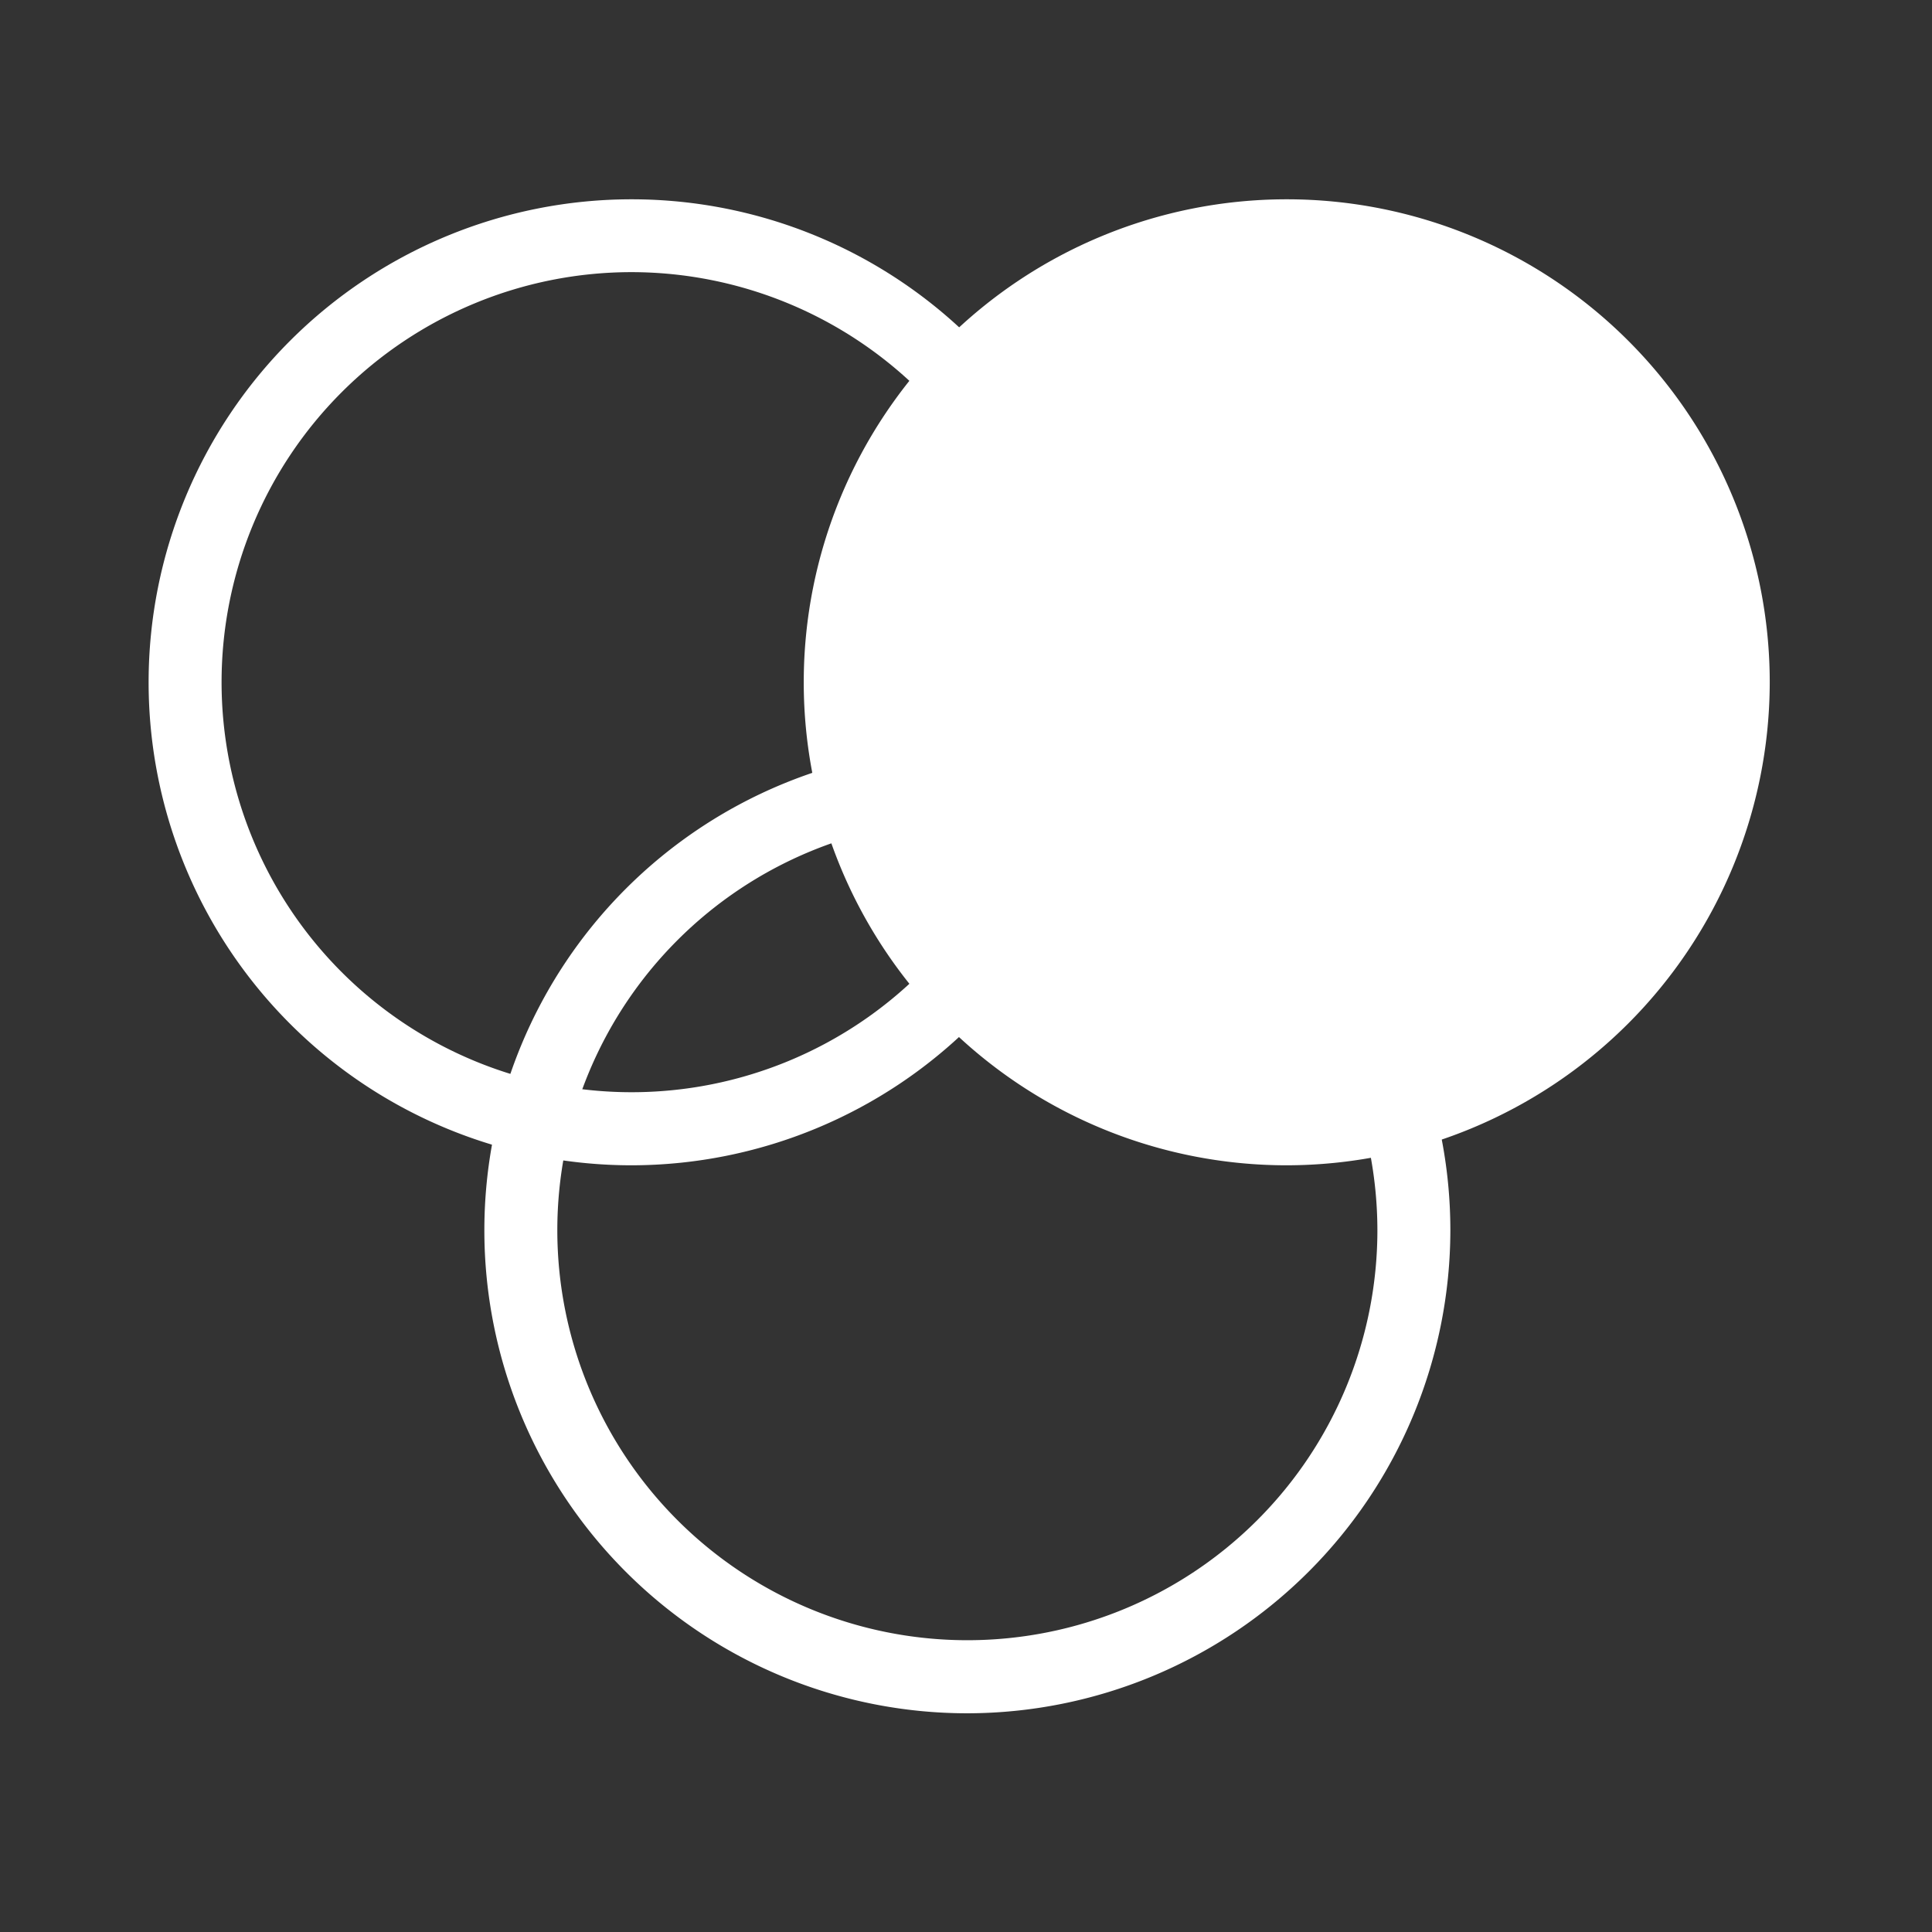 <svg xmlns="http://www.w3.org/2000/svg" width="64" height="64" viewBox="0 0 64 64"><rect x="0" y="0" width="64" height="64" fill="#333333" stroke="none"/><rect width="64" height="64" fill="none"/><g transform="translate(4.919 6.594)"><g transform="translate(21.702)"><circle cx="14.793" cy="14.793" r="14.793" transform="translate(1.21 1.211)" fill="#fff"/><path d="M841.37,1009.887a16,16,0,1,1,16-16A16.022,16.022,0,0,1,841.37,1009.887Zm0-29.587a13.583,13.583,0,1,0,13.583,13.583A13.6,13.6,0,0,0,841.37,980.3Z" transform="translate(-825.366 -977.879)" fill="#fff"/></g><path d="M653.776,1009.887a16,16,0,1,1,16-16A16.022,16.022,0,0,1,653.776,1009.887Zm0-29.587a13.583,13.583,0,1,0,13.583,13.583A13.6,13.6,0,0,0,653.776,980.3Z" transform="translate(-637.772 -977.879)" fill="#fff"/><path d="M749.916,1166.8a16,16,0,1,1,16-16A16.022,16.022,0,0,1,749.916,1166.8Zm0-29.587a13.583,13.583,0,1,0,13.583,13.583A13.6,13.6,0,0,0,749.916,1137.212Z" transform="translate(-722.79 -1116.639)" fill="#fff"/></g></svg>